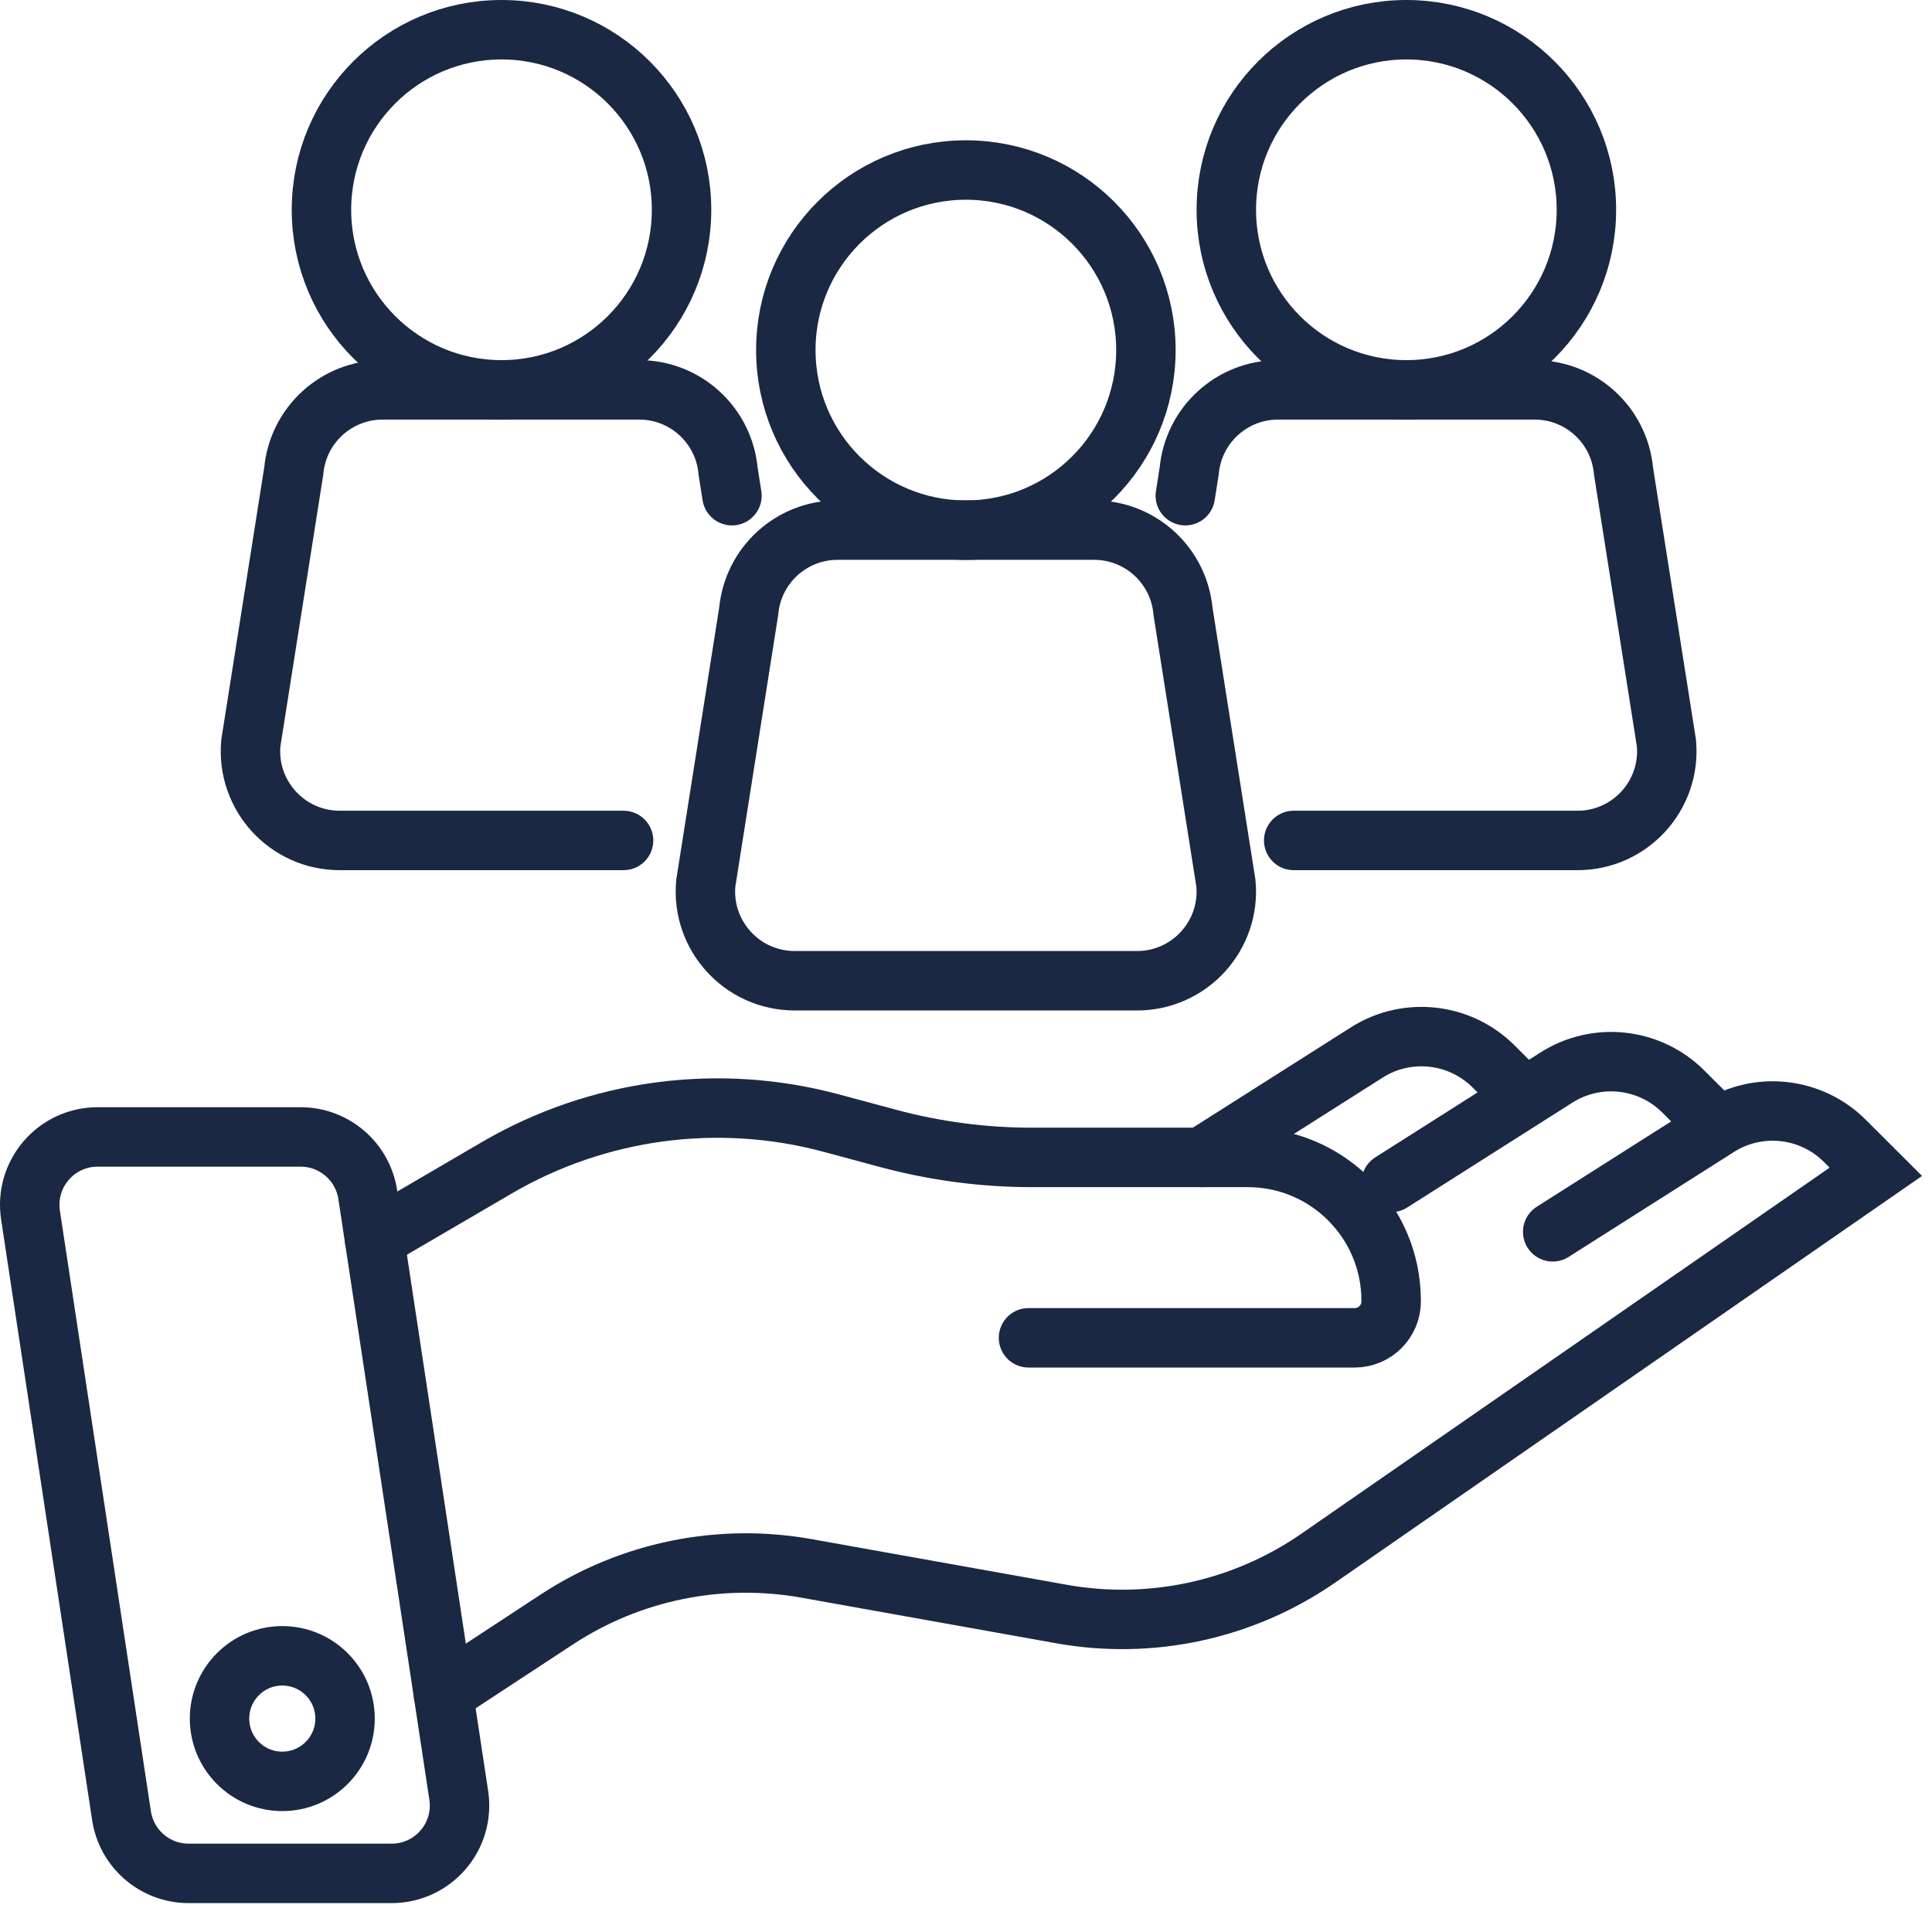 <?xml version="1.0" encoding="UTF-8"?>
<svg xmlns="http://www.w3.org/2000/svg" xmlns:xlink="http://www.w3.org/1999/xlink" width="65px" height="65px" viewBox="0 0 65 65" version="1.1">
  <title>Group 25 2</title>
  <g id="Design" stroke="none" stroke-width="1" fill="none" fill-rule="evenodd" stroke-linecap="round">
    <g id="CARL-Commercial-Desktop-v1" transform="translate(-947, -2738)" stroke="#1b2843" stroke-width="2">
      <g id="Group-25" transform="translate(948, 2739)">
        <path d="M2.285,37.251 L9.114,37.251 C10.243,37.251 11.203,38.077 11.373,39.193 L14.434,59.401 C14.644,60.784 13.574,62.028 12.176,62.028 L5.347,62.028 C4.217,62.028 3.257,61.203 3.088,60.086 L0.026,39.878 C-0.183,38.496 0.887,37.251 2.285,37.251 Z" id="Stroke-1"></path>
        <path d="M11.6,40.693 L15.713,38.29 C19.113,36.304 23.167,35.763 26.969,36.786 L28.871,37.298 C30.452,37.724 32.082,37.94 33.719,37.94 L40.98,37.94 C43.644,37.94 45.804,40.1 45.804,42.764 L45.804,42.782 C45.804,43.459 45.255,44.009 44.577,44.009 L33.603,44.009" id="Stroke-3"></path>
        <path d="M39.422,37.94 L44.981,34.411 C46.339,33.548 48.115,33.744 49.253,34.882 L50.293,35.921" id="Stroke-5"></path>
        <path d="M45.804,38.783 L51.363,35.254 C52.721,34.391 54.497,34.587 55.635,35.725 L56.675,36.764" id="Stroke-7"></path>
        <path d="M51.239,40.443 L56.798,36.914 C58.156,36.051 59.932,36.247 61.07,37.385 L62.11,38.424 L43.354,51.421 C40.835,53.166 37.729,53.842 34.713,53.302 L26.132,51.767 C23.215,51.245 20.209,51.86 17.732,53.486 L13.917,55.99" id="Stroke-9"></path>
        <path d="M10.609,56.82 C10.609,57.986 9.664,58.932 8.497,58.932 C7.331,58.932 6.386,57.986 6.386,56.82 C6.386,55.654 7.331,54.708 8.497,54.708 C9.664,54.708 10.609,55.654 10.609,56.82 Z" id="Stroke-11"></path>
        <path d="M37.254,31.996 L25.736,31.996 C23.97,31.996 22.585,30.479 22.745,28.719 L24.189,19.566 C24.33,18.019 25.627,16.835 27.18,16.835 L35.81,16.835 C37.363,16.835 38.66,18.019 38.801,19.566 L40.245,28.719 C40.406,30.479 39.021,31.996 37.254,31.996 Z" id="Stroke-13"></path>
        <path d="M25.438,10.778 C25.438,14.124 28.15,16.836 31.496,16.836 C34.841,16.836 37.553,14.124 37.553,10.778 C37.553,7.432 34.841,4.72 31.496,4.72 C28.15,4.72 25.438,7.432 25.438,10.778 Z" id="Stroke-15"></path>
        <path d="M38.878,15.677 L39.009,14.846 C39.15,13.3 40.447,12.116 42,12.116 L50.63,12.116 C52.183,12.116 53.48,13.3 53.621,14.846 L55.065,24 C55.226,25.759 53.841,27.276 52.074,27.276 L42.525,27.276" id="Stroke-17"></path>
        <path d="M40.258,6.058 C40.258,9.404 42.97,12.116 46.316,12.116 C49.661,12.116 52.373,9.404 52.373,6.058 C52.373,2.712 49.661,0 46.316,0 C42.97,0 40.258,2.712 40.258,6.058 Z" id="Stroke-19"></path>
        <path d="M23.626,15.677 L23.495,14.846 C23.354,13.3 22.057,12.116 20.504,12.116 L11.874,12.116 C10.321,12.116 9.024,13.3 8.883,14.846 L7.439,24 C7.278,25.759 8.663,27.276 10.43,27.276 L19.979,27.276" id="Stroke-21"></path>
        <path d="M9.815,6.058 C9.815,9.404 12.527,12.116 15.873,12.116 C19.218,12.116 21.93,9.404 21.93,6.058 C21.93,2.712 19.218,0 15.873,0 C12.527,0 9.815,2.712 9.815,6.058 Z" id="Stroke-23"></path>
      </g>
    </g>
  </g>
</svg>
